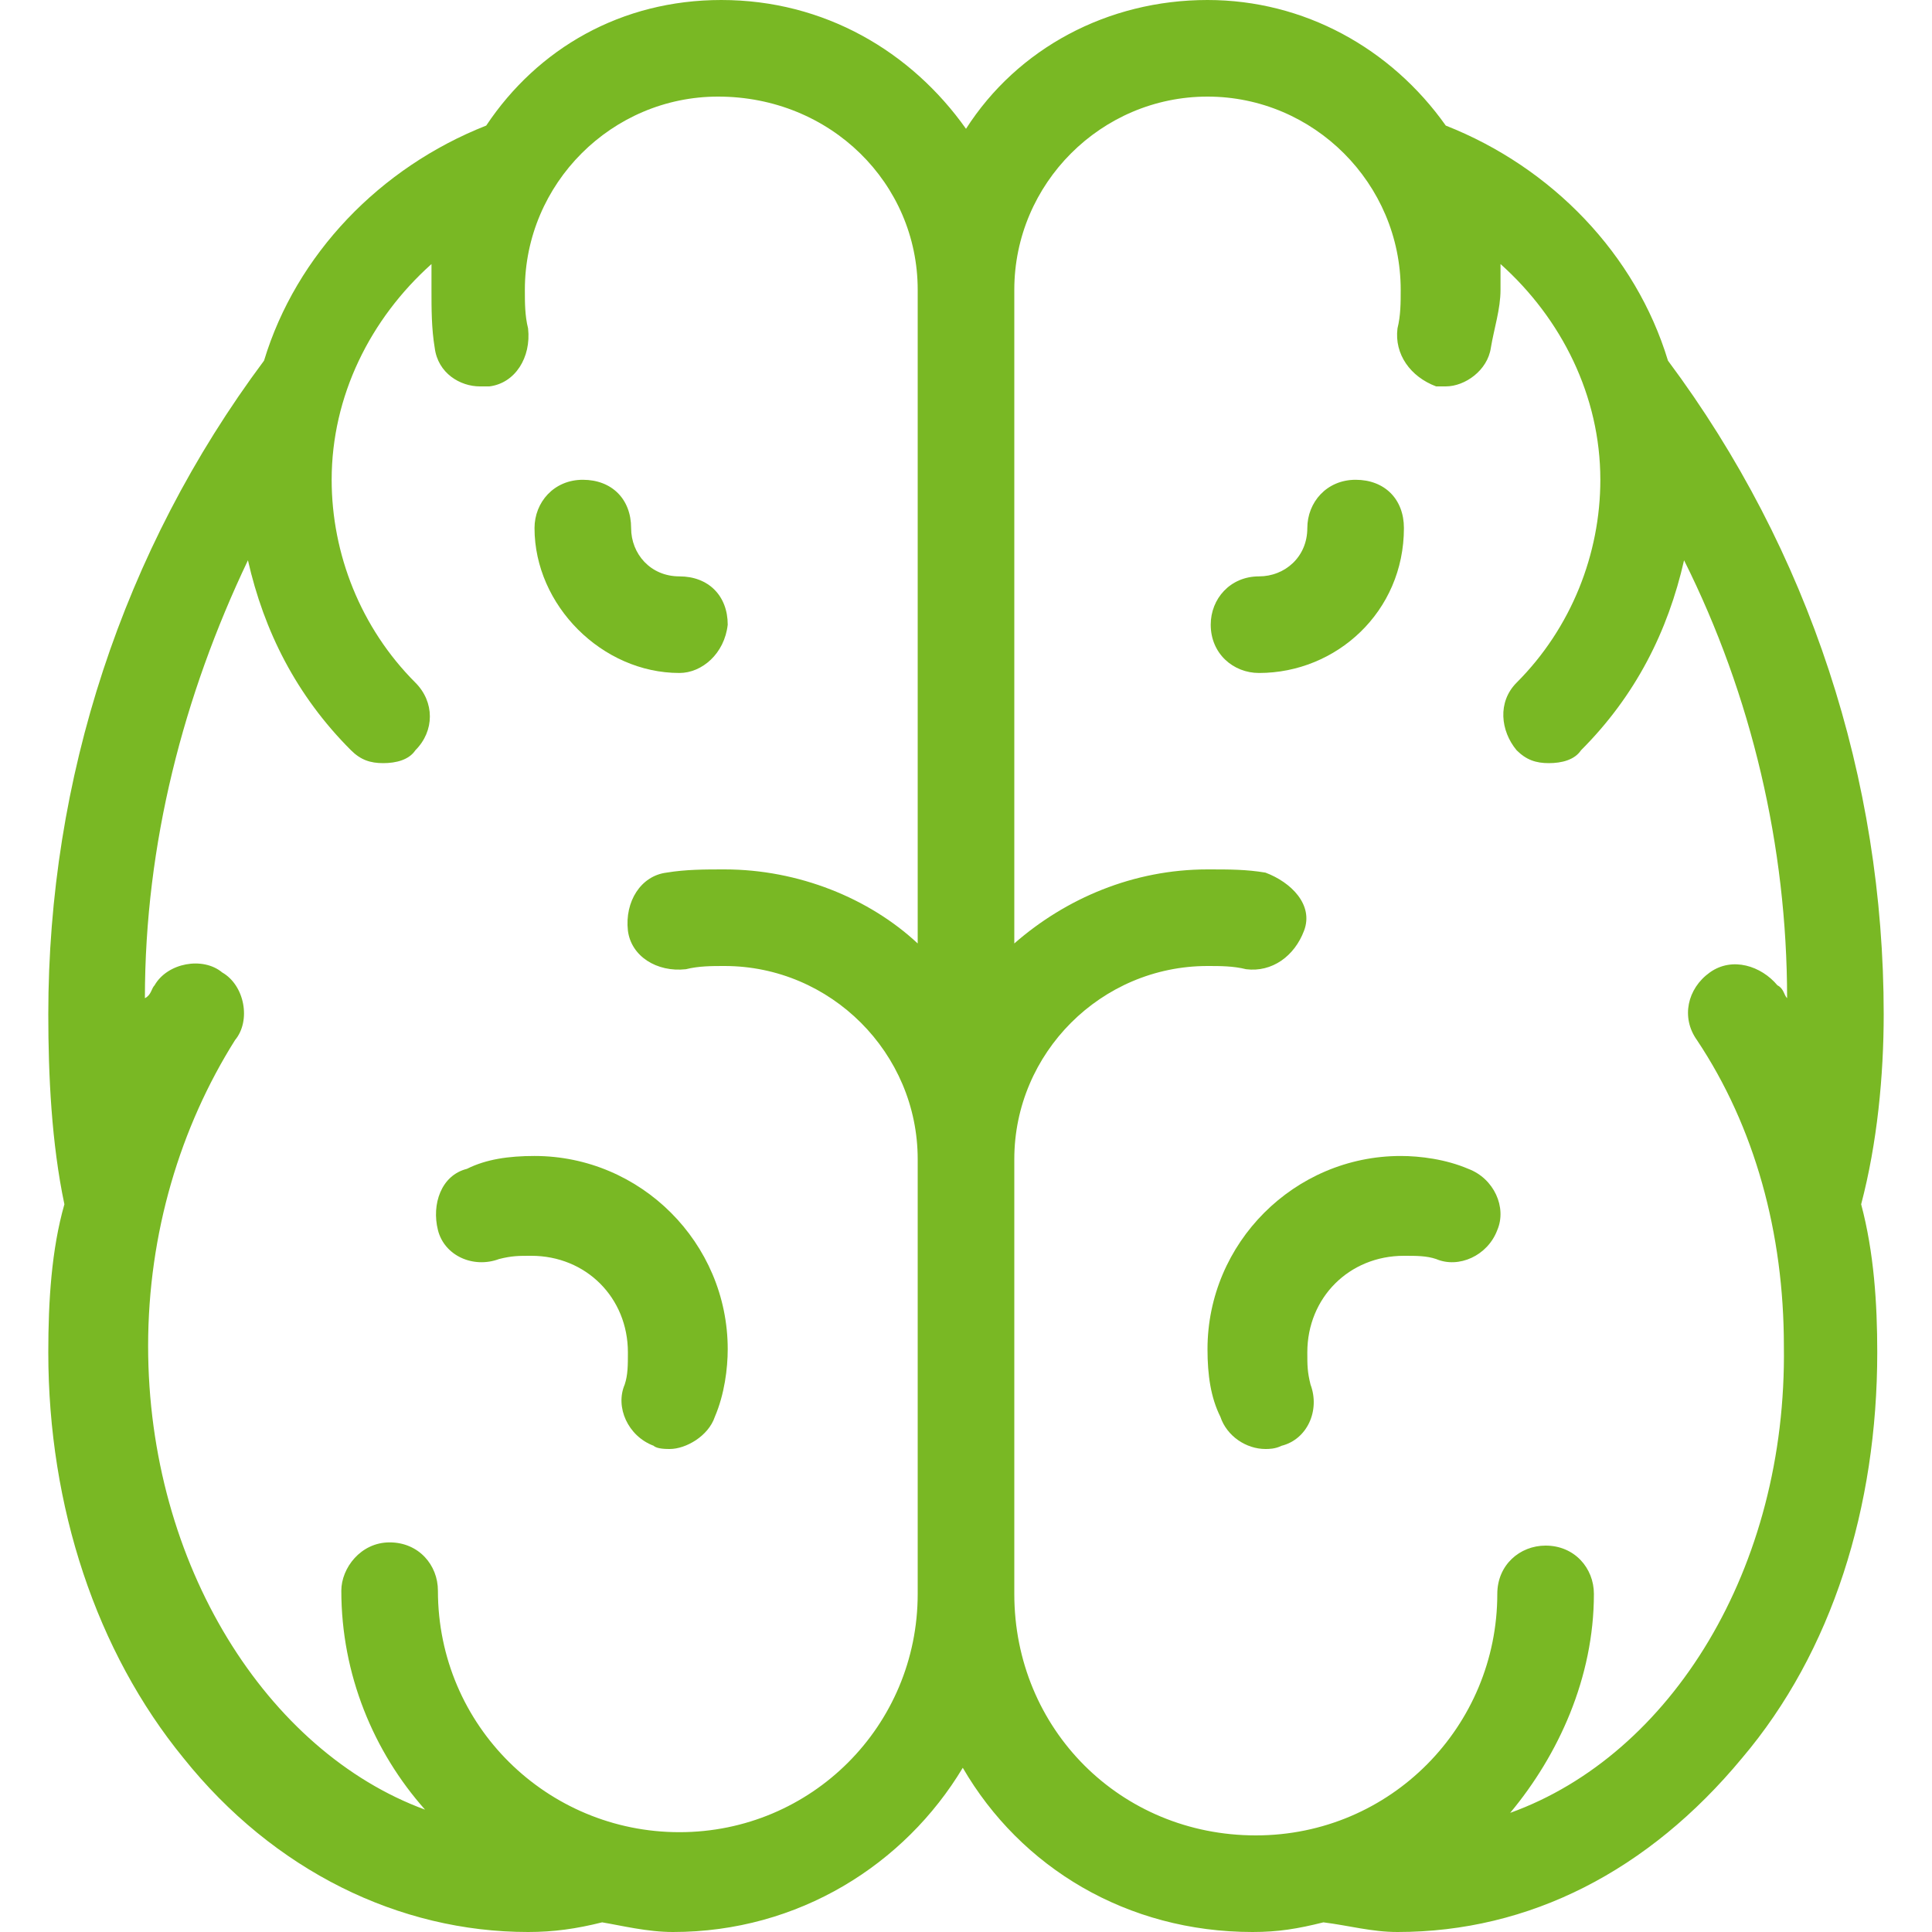 <?xml version="1.0" encoding="utf-8"?>
<!-- Generator: Adobe Illustrator 26.1.0, SVG Export Plug-In . SVG Version: 6.00 Build 0)  -->
<svg version="1.1" id="Ebene_1" xmlns="http://www.w3.org/2000/svg" xmlns:xlink="http://www.w3.org/1999/xlink" x="0px" y="0px"
	 viewBox="0 0 60 60" style="enable-background:new 0 0 60 60;" xml:space="preserve">
<style type="text/css">
	.st0{fill:#79B824;}
</style>
<g>
	<path class="st0" d="M39.1,20.9c-0.8,0-1.5-0.6-1.5-1.5c0-0.8,0.6-1.5,1.5-1.5c0.8,0,1.5-0.6,1.5-1.5c0-0.8,0.6-1.5,1.5-1.5
		s1.5,0.6,1.5,1.5C43.6,19,41.5,20.9,39.1,20.9z"/>
	<path class="st0" d="M39.3,45c-0.6,0-1.2-0.4-1.4-1c-0.3-0.6-0.4-1.3-0.4-2.1c0-3.3,2.7-6,6-6c0.6,0,1.4,0.1,2.1,0.4
		c0.8,0.3,1.2,1.2,0.9,1.9c-0.3,0.8-1.2,1.2-1.9,0.9c-0.3-0.1-0.6-0.1-1-0.1c-1.7,0-3,1.3-3,3c0,0.4,0,0.6,0.1,1
		c0.3,0.8-0.1,1.7-0.9,1.9C39.6,45,39.4,45,39.3,45L39.3,45z"/>
	<path class="st0" d="M58.5,31.5c0-7.3-2.3-14.4-6.7-20.3c-1-3.3-3.6-6-6.9-7.3C43.2,1.5,40.5,0,37.5,0c-3.1,0-5.9,1.5-7.5,4
		c-1.7-2.4-4.4-4-7.6-4c-3.1,0-5.7,1.5-7.3,3.9c-3.3,1.3-5.9,4-6.9,7.3c-4.4,5.9-6.7,13-6.7,20.3c0,1.9,0.1,4,0.5,5.9
		c-0.4,1.4-0.5,3-0.5,4.6c0,4.8,1.5,9.3,4.2,12.6c2.8,3.5,6.7,5.4,10.7,5.4c0.8,0,1.5-0.1,2.3-0.3c0.6,0.1,1.4,0.3,2.2,0.3
		c3.9,0,7.2-2.1,9-5.1c1.8,3.1,5.1,5.1,9,5.1c0.8,0,1.4-0.1,2.2-0.3c0.8,0.1,1.5,0.3,2.3,0.3c4.1,0,7.8-1.9,10.7-5.4
		c2.8-3.3,4.2-7.8,4.2-12.6c0-1.5-0.1-3.1-0.5-4.6C58.3,35.5,58.5,33.4,58.5,31.5z M21.1,56.9c-4.1,0-7.5-3.3-7.5-7.5
		c0-0.8-0.6-1.5-1.5-1.5c-0.9,0-1.5,0.8-1.5,1.5c0,2.6,1,5,2.6,6.8c-4.9-1.8-8.6-7.6-8.6-14.4c0-3.5,1-6.8,2.7-9.5
		c0.5-0.6,0.3-1.7-0.4-2.1c-0.6-0.5-1.7-0.3-2.1,0.4c-0.1,0.1-0.1,0.3-0.3,0.4c0-4.8,1.2-9.4,3.2-13.6c0.5,2.2,1.5,4.2,3.2,5.9
		c0.3,0.3,0.6,0.4,1,0.4s0.8-0.1,1-0.4c0.6-0.6,0.6-1.5,0-2.1c-1.7-1.7-2.6-4-2.6-6.3c0-2.6,1.2-5,3.1-6.7c0,0.3,0,0.5,0,0.8
		c0,0.6,0,1.2,0.1,1.8c0.1,0.8,0.8,1.2,1.4,1.2c0.1,0,0.3,0,0.3,0c0.8-0.1,1.3-0.9,1.2-1.8c-0.1-0.4-0.1-0.8-0.1-1.2
		c0-3.3,2.7-6,6-6C25.8,3,28.5,5.7,28.5,9v20.3c-1.5-1.4-3.7-2.3-6-2.3c-0.6,0-1.2,0-1.8,0.1c-0.8,0.1-1.3,0.9-1.2,1.8
		c0.1,0.8,0.9,1.3,1.8,1.2c0.4-0.1,0.8-0.1,1.2-0.1c3.3,0,6,2.7,6,6v13.5C28.5,53.6,25.2,56.9,21.1,56.9L21.1,56.9z M46.9,56.3
		c1.5-1.8,2.6-4.2,2.6-6.8c0-0.8-0.6-1.5-1.5-1.5c-0.8,0-1.5,0.6-1.5,1.5c0,4.1-3.3,7.5-7.5,7.5s-7.5-3.3-7.5-7.5V36
		c0-3.3,2.7-6,6-6c0.4,0,0.8,0,1.2,0.1c0.8,0.1,1.5-0.4,1.8-1.2c0.3-0.8-0.4-1.5-1.2-1.8C38.7,27,38.2,27,37.5,27
		c-2.3,0-4.4,0.9-6,2.3V9c0-3.3,2.7-6,6-6c3.3,0,6,2.7,6,6c0,0.4,0,0.8-0.1,1.2c-0.1,0.8,0.4,1.5,1.2,1.8c0.1,0,0.3,0,0.3,0
		c0.6,0,1.3-0.5,1.4-1.2c0.1-0.6,0.3-1.2,0.3-1.8c0-0.3,0-0.5,0-0.8c1.9,1.7,3.1,4.1,3.1,6.7c0,2.3-0.9,4.6-2.6,6.3
		c-0.6,0.6-0.5,1.5,0,2.1c0.3,0.3,0.6,0.4,1,0.4c0.4,0,0.8-0.1,1-0.4c1.7-1.7,2.7-3.7,3.2-5.9c2.1,4.2,3.2,8.9,3.2,13.6
		c-0.1-0.1-0.1-0.3-0.3-0.4c-0.5-0.6-1.4-0.9-2.1-0.4s-0.9,1.4-0.4,2.1c1.8,2.7,2.7,6,2.7,9.5C55.5,48.7,51.9,54.5,46.9,56.3z"/>
	<path class="st0" d="M21.1,20.9c-2.4,0-4.5-2.1-4.5-4.5c0-0.8,0.6-1.5,1.5-1.5c0.9,0,1.5,0.6,1.5,1.5c0,0.8,0.6,1.5,1.5,1.5
		c0.9,0,1.5,0.6,1.5,1.5C22.5,20.3,21.8,20.9,21.1,20.9z"/>
	<path class="st0" d="M20.8,45c-0.1,0-0.4,0-0.5-0.1c-0.8-0.3-1.2-1.2-0.9-1.9c0.1-0.3,0.1-0.6,0.1-1c0-1.7-1.3-3-3-3
		c-0.4,0-0.6,0-1,0.1c-0.8,0.3-1.7-0.1-1.9-0.9s0.1-1.7,0.9-1.9c0.6-0.3,1.3-0.4,2.1-0.4c3.3,0,6,2.7,6,6c0,0.6-0.1,1.4-0.4,2.1
		C22,44.6,21.3,45,20.8,45L20.8,45z"/>
</g>
</svg>
